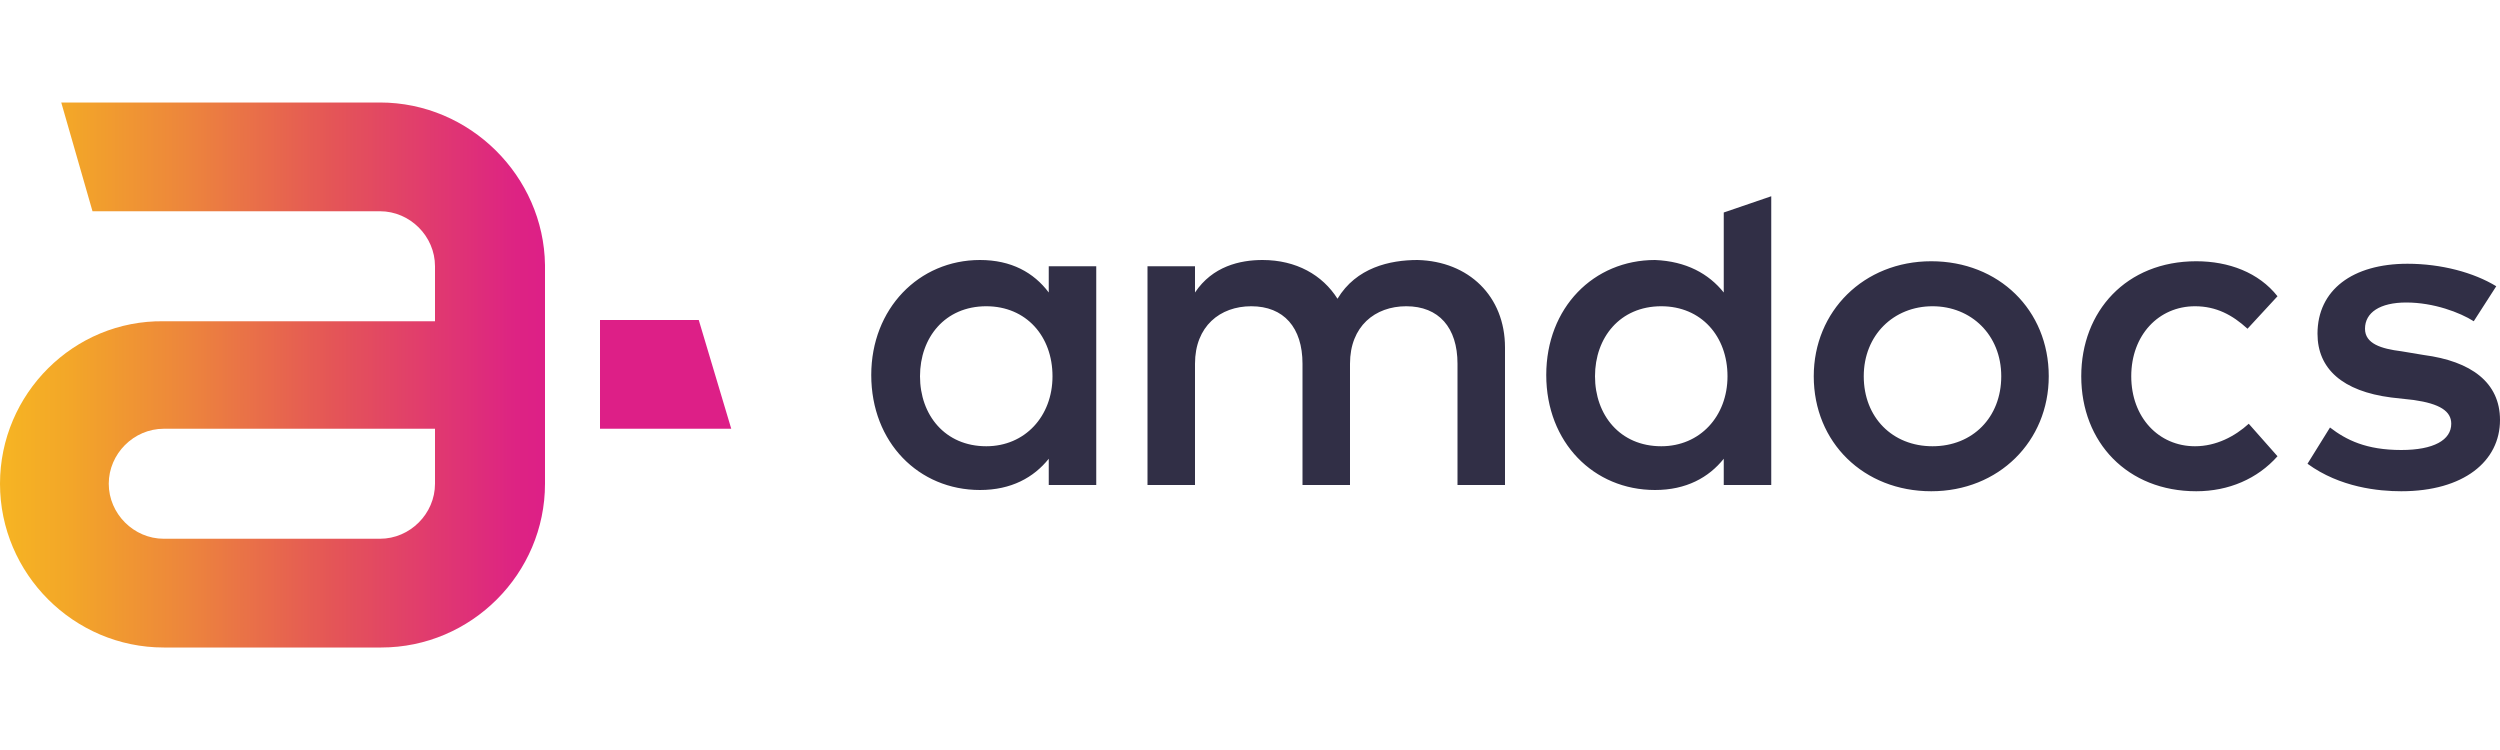 <svg viewBox="0 0 200 60" id="amdocs" xmlns="http://www.w3.org/2000/svg"><linearGradient id="aba" gradientUnits="userSpaceOnUse" x1="353.917" y1="-281.23" x2="411.605" y2="-281.23" gradientTransform="matrix(1 0 0 -1 -354.6 -251.23)"><stop offset=".017" stop-color="#f6b423"/><stop offset=".105" stop-color="#f3a728"/><stop offset=".263" stop-color="#ed873b"/><stop offset=".474" stop-color="#e45557"/><stop offset=".728" stop-color="#dd2383"/><stop offset=".771" stop-color="#dd1f87"/></linearGradient><path d="M30.4 8.2H4.9l2.5 8.7h23c2.4 0 4.4 2 4.4 4.4v4.4H13.1C5.9 25.6 0 31.5 0 38.7s5.9 13.1 13.1 13.1h17.4c7.2 0 13.1-5.9 13.1-13.1V21.2c-.1-7.1-6-13-13.2-13zm4.4 30.5c0 2.4-2 4.4-4.4 4.4H13.1c-2.4 0-4.4-2-4.4-4.4s2-4.4 4.4-4.4h21.7v4.4z" fill="url(#aba)"/><path d="M55.9 25.6H48v8.7h10.5z" fill="#dd1f87"/><path d="M87.7 38.8h-3.8v-2.1c-1.2 1.5-3 2.5-5.5 2.5-4.9 0-8.7-3.8-8.7-9.2 0-5.3 3.8-9.2 8.7-9.2 2.5 0 4.3 1 5.5 2.6v-2.1h3.8v17.5zm-14.1-8.7c0 3.1 2 5.6 5.3 5.6 3.1 0 5.3-2.4 5.3-5.6s-2.1-5.6-5.3-5.6c-3.3 0-5.3 2.5-5.3 5.6zm46.8-2.3v11h-3.8v-9.7c0-2.9-1.5-4.6-4.1-4.6-2.5 0-4.5 1.6-4.5 4.6v9.7h-3.8v-9.7c0-2.9-1.5-4.6-4.1-4.6-2.5 0-4.5 1.6-4.5 4.6v9.7h-3.8V21.3h3.8v2.1c1.4-2.1 3.6-2.6 5.4-2.6 2.7 0 4.8 1.2 6 3.1 1.5-2.5 4.2-3.1 6.4-3.1 4.1.1 7 2.9 7 7zm43.5 2.3c0 5.2-4 9.2-9.4 9.2s-9.4-3.9-9.4-9.2c0-5.2 4-9.2 9.4-9.2s9.4 3.9 9.4 9.2zm-14.8 0c0 3.3 2.3 5.6 5.5 5.6s5.5-2.3 5.5-5.6-2.4-5.6-5.5-5.6-5.5 2.3-5.5 5.6zm33.1-6.4l-2.4 2.6c-1.2-1.1-2.5-1.8-4.2-1.8-2.9 0-5.1 2.3-5.1 5.6s2.2 5.6 5.1 5.6c1.7 0 3.2-.8 4.3-1.8l2.3 2.6c-1.6 1.8-3.9 2.8-6.5 2.8-5.5 0-9.2-3.9-9.2-9.2 0-5.2 3.6-9.2 9.2-9.2 2.6 0 5 .9 6.5 2.8zm15.7 2c-1.1-.7-3.2-1.5-5.4-1.5-2.1 0-3.3.8-3.3 2.1 0 1.2 1.3 1.6 2.9 1.8l1.8.3c3.8.5 6.1 2.2 6.1 5.2 0 3.3-2.9 5.7-7.9 5.7-1.8 0-4.9-.3-7.5-2.2l1.8-2.9c1.3 1 2.9 1.8 5.7 1.8 2.6 0 4-.8 4-2.1 0-1-.9-1.6-3-1.9l-1.8-.2c-3.9-.5-5.9-2.3-5.9-5.1 0-3.5 2.8-5.6 7.2-5.6 2.7 0 5.3.7 7.1 1.8l-1.8 2.8zm-60-2.3V17l3.8-1.3v23.1h-3.8v-2.1c-1.2 1.5-3 2.5-5.5 2.5-4.9 0-8.7-3.8-8.7-9.2s3.8-9.2 8.7-9.2c2.5.1 4.3 1.1 5.5 2.6zm-10.3 6.7c0 3.1 2 5.6 5.3 5.6 3.1 0 5.3-2.4 5.3-5.6s-2.1-5.6-5.3-5.6c-3.3 0-5.3 2.5-5.3 5.6z" fill="#312f46"/></svg>